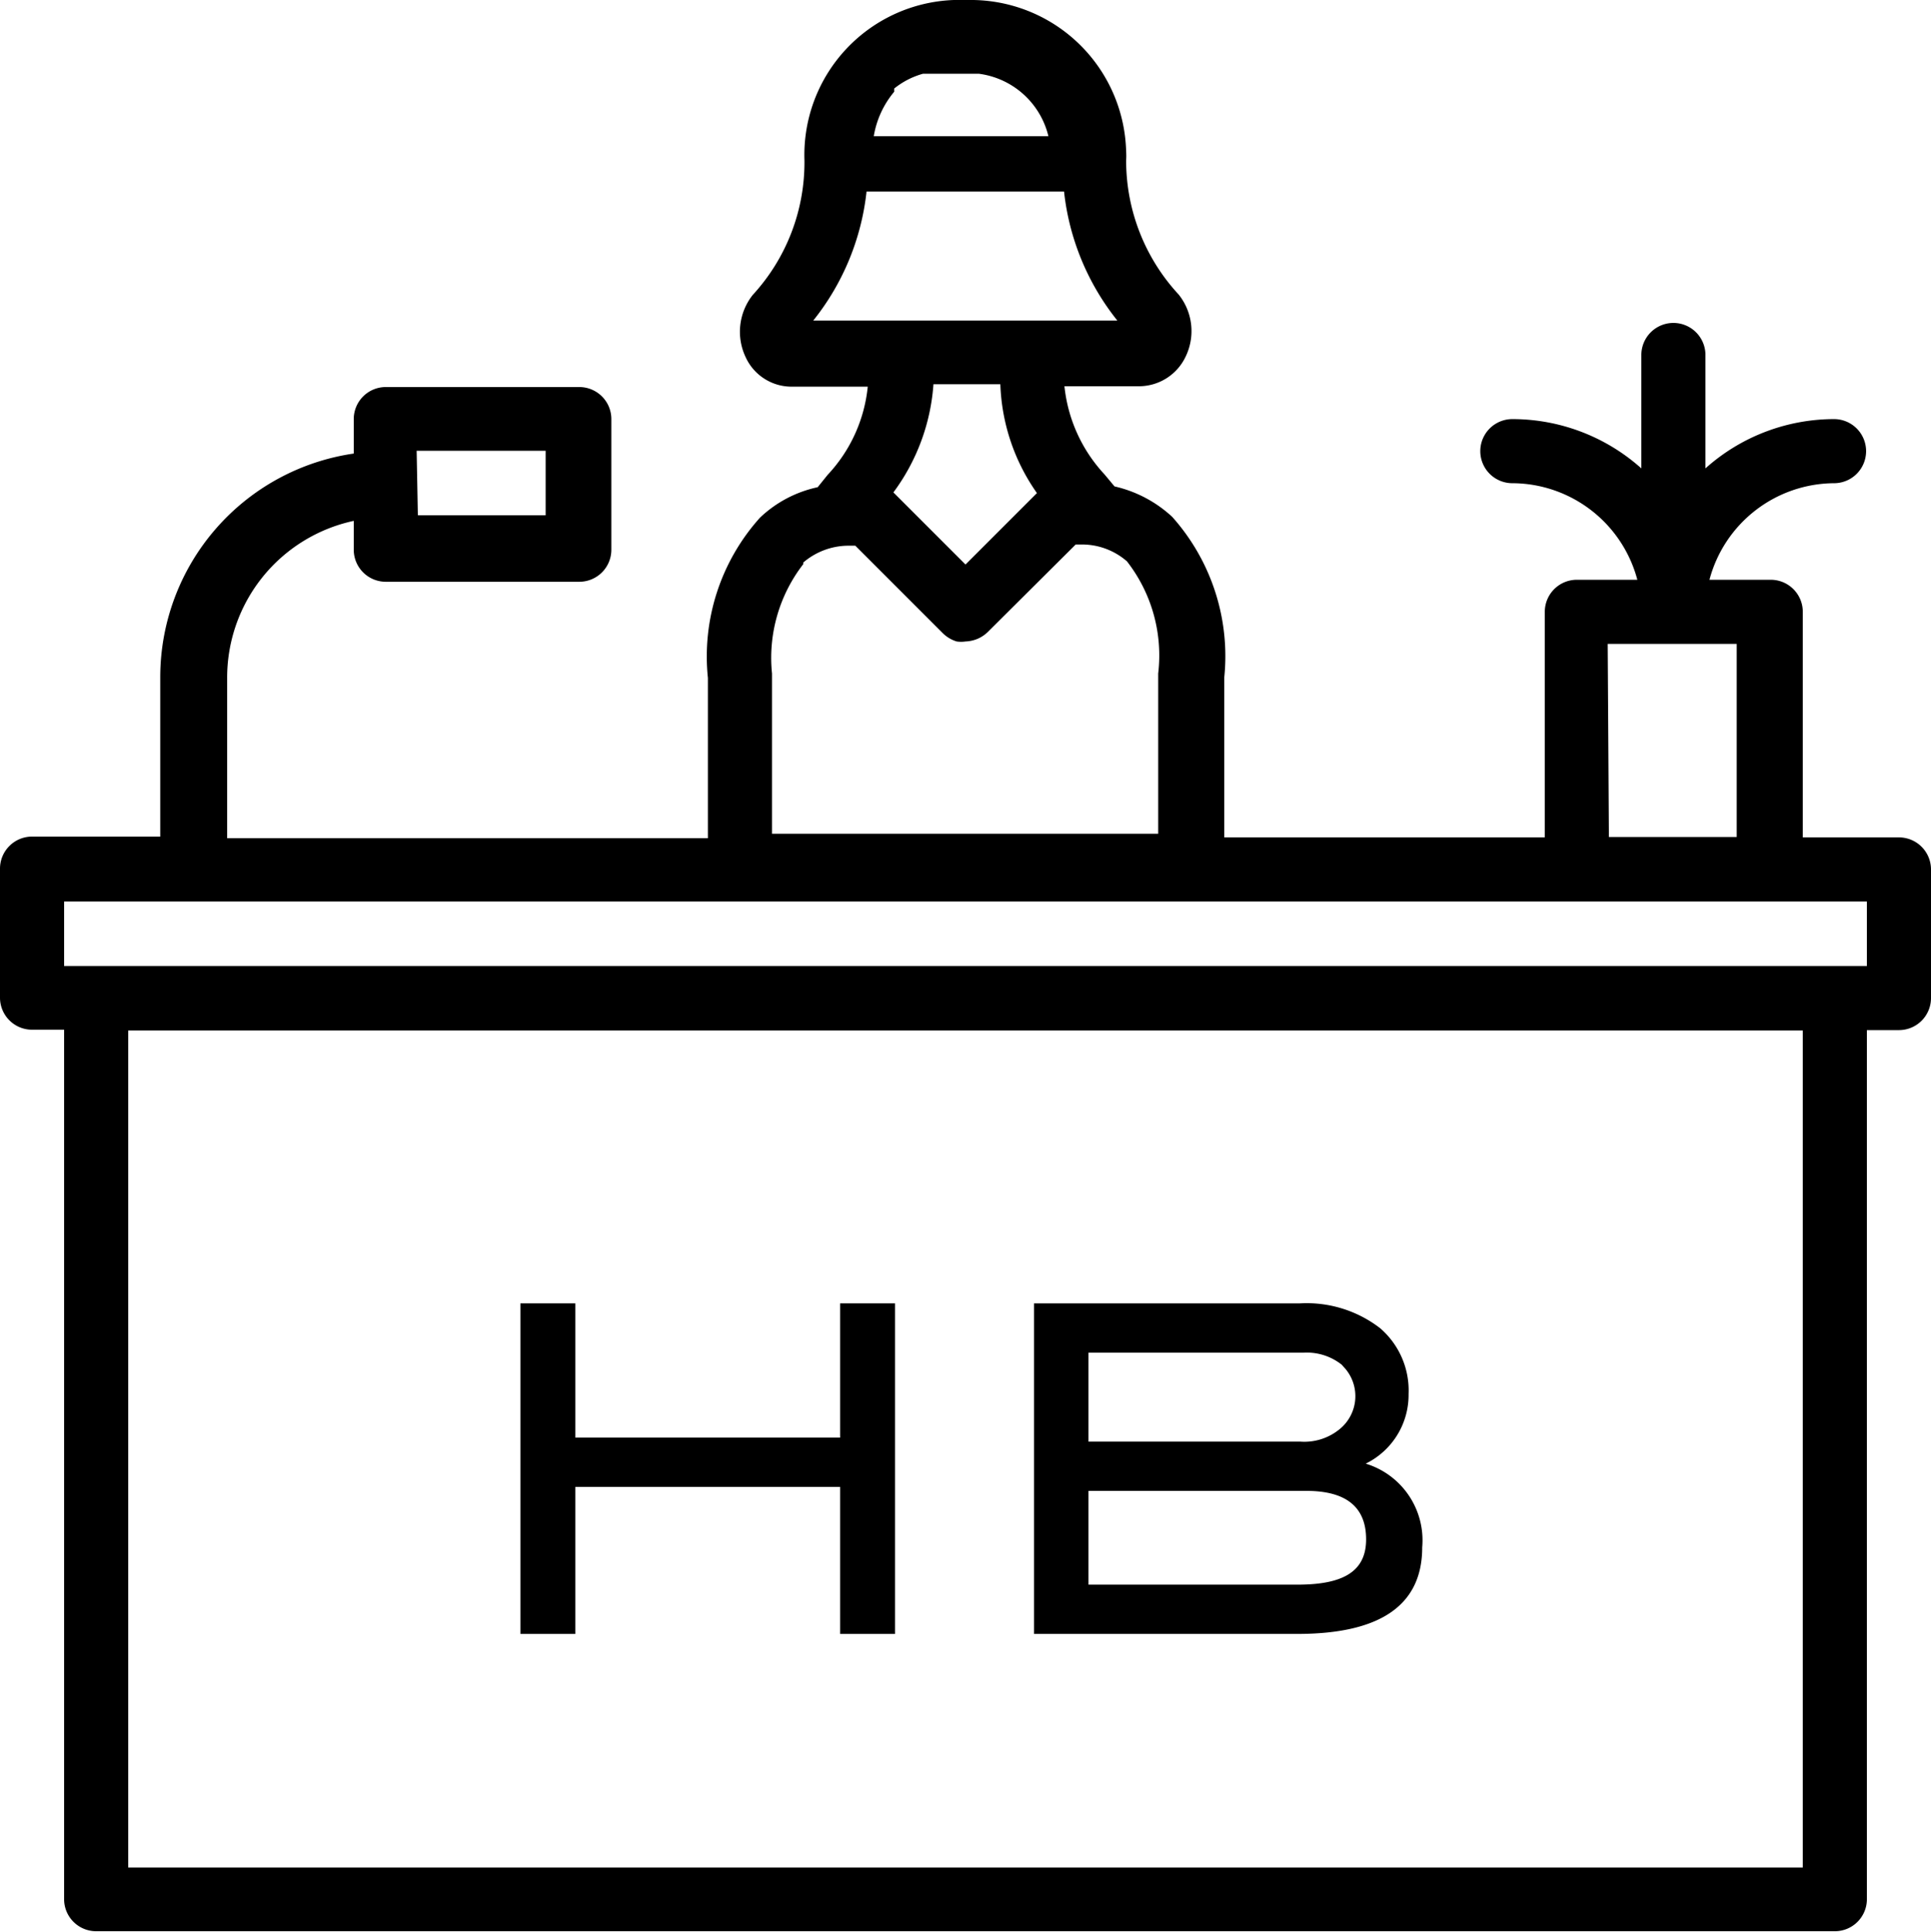 <svg viewBox="0 0 48.2 48.22" xmlns:xlink="http://www.w3.org/1999/xlink" xmlns="http://www.w3.org/2000/svg">
      <path d="M47.4,20.9H45V15.27a.8.8,0,0,0-.8-.8H42.67a3.24,3.24,0,0,1,3.11-2.41.8.8,0,1,0,0-1.6,4.82,4.82,0,0,0-3.21,1.23V8.86a.8.8,0,1,0-1.6,0v2.83a4.83,4.83,0,0,0-3.22-1.23.8.8,0,0,0,0,1.6,3.24,3.24,0,0,1,3.12,2.41H39.36a.8.8,0,0,0-.8.8V20.9h-8v-4a5.22,5.22,0,0,0-1.3-4,3.14,3.14,0,0,0-1.44-.76l-.25-.3a3.8,3.8,0,0,1-1-2.2h1.86a1.29,1.29,0,0,0,1.17-.75,1.46,1.46,0,0,0-.18-1.54A4.92,4.92,0,0,1,28.11,4V4a1.62,1.62,0,0,0,0-.22A3.88,3.88,0,0,0,24.17,0h-.36a3.87,3.87,0,0,0-3.73,4,4.89,4.89,0,0,1-1.29,3.36,1.48,1.48,0,0,0-.18,1.55,1.26,1.26,0,0,0,1.18.74h1.87a3.76,3.76,0,0,1-1,2.2l-.25.31a3,3,0,0,0-1.44.76,5.18,5.18,0,0,0-1.3,4v4h-12v-4A4,4,0,0,1,8.83,13v.72a.8.8,0,0,0,.81.8h4.82a.8.8,0,0,0,.8-.8V10.46a.8.8,0,0,0-.8-.8H9.64a.8.8,0,0,0-.81.8v.86A5.64,5.64,0,0,0,4,16.88v4H.8a.8.8,0,0,0-.8.8v3.22a.8.8,0,0,0,.8.8h.8v21.7a.8.8,0,0,0,.8.8H45.8a.8.8,0,0,0,.8-.8V25.71h.8a.8.8,0,0,0,.8-.8V21.7A.8.8,0,0,0,47.4,20.9Zm-37-9.65h3.22v1.61H10.43Zm29.73,4.82h3.22v4.82H40.16ZM22.32,2.29l0,0,0,0h0l0,0h0v0h0l0,0h0l0,0,0-.08a2,2,0,0,1,.72-.37l.05,0h1.25l.09,0a2.06,2.06,0,0,1,1.74,1.56H21.81A2.32,2.32,0,0,1,22.32,2.29ZM20.3,8a6.23,6.23,0,0,0,1.33-3.22h4.93A6.23,6.23,0,0,0,27.89,8Zm5.6,4.29-1.8,1.8-1.8-1.8h0a5.13,5.13,0,0,0,1-2.7h1.67A5,5,0,0,0,25.9,12.33Zm-5.85,1.75a1.74,1.74,0,0,1,1.09-.42h.21l2.18,2.18a.84.84,0,0,0,.35.21.78.78,0,0,0,.22,0,.87.87,0,0,0,.31-.07.85.85,0,0,0,.25-.17l2.19-2.18h.2a1.71,1.71,0,0,1,1.08.42,3.82,3.82,0,0,1,.78,2.8v4H19.27v-4A3.82,3.82,0,0,1,20.05,14.08ZM45,46.61H3.2V25.72H45Zm1.6-22.5h-45V22.5h45Z"></path><polygon points="14.36 37.11 20.97 37.11 20.97 40.78 22.34 40.78 22.34 32.53 20.97 32.53 20.97 35.88 14.36 35.88 14.36 32.53 12.99 32.53 12.99 40.78 14.36 40.78 14.36 37.11"></polygon><path d="M35.5,38.62a2,2,0,0,0-1.41-2.09,1.91,1.91,0,0,0,1.07-1.74,2.05,2.05,0,0,0-.71-1.64,3,3,0,0,0-2-.62H25.81v8.25h6.57Q35.5,40.78,35.5,38.62Zm-8.33-4.86h5.38a1.4,1.4,0,0,1,.94.3l.09.1a1.06,1.06,0,0,1-.13,1.5,1.39,1.39,0,0,1-1,.32H27.17Zm0,3.45h5.44c1,0,1.49.41,1.49,1.21s-.57,1.13-1.71,1.13H27.17Z"></path>
    </svg>